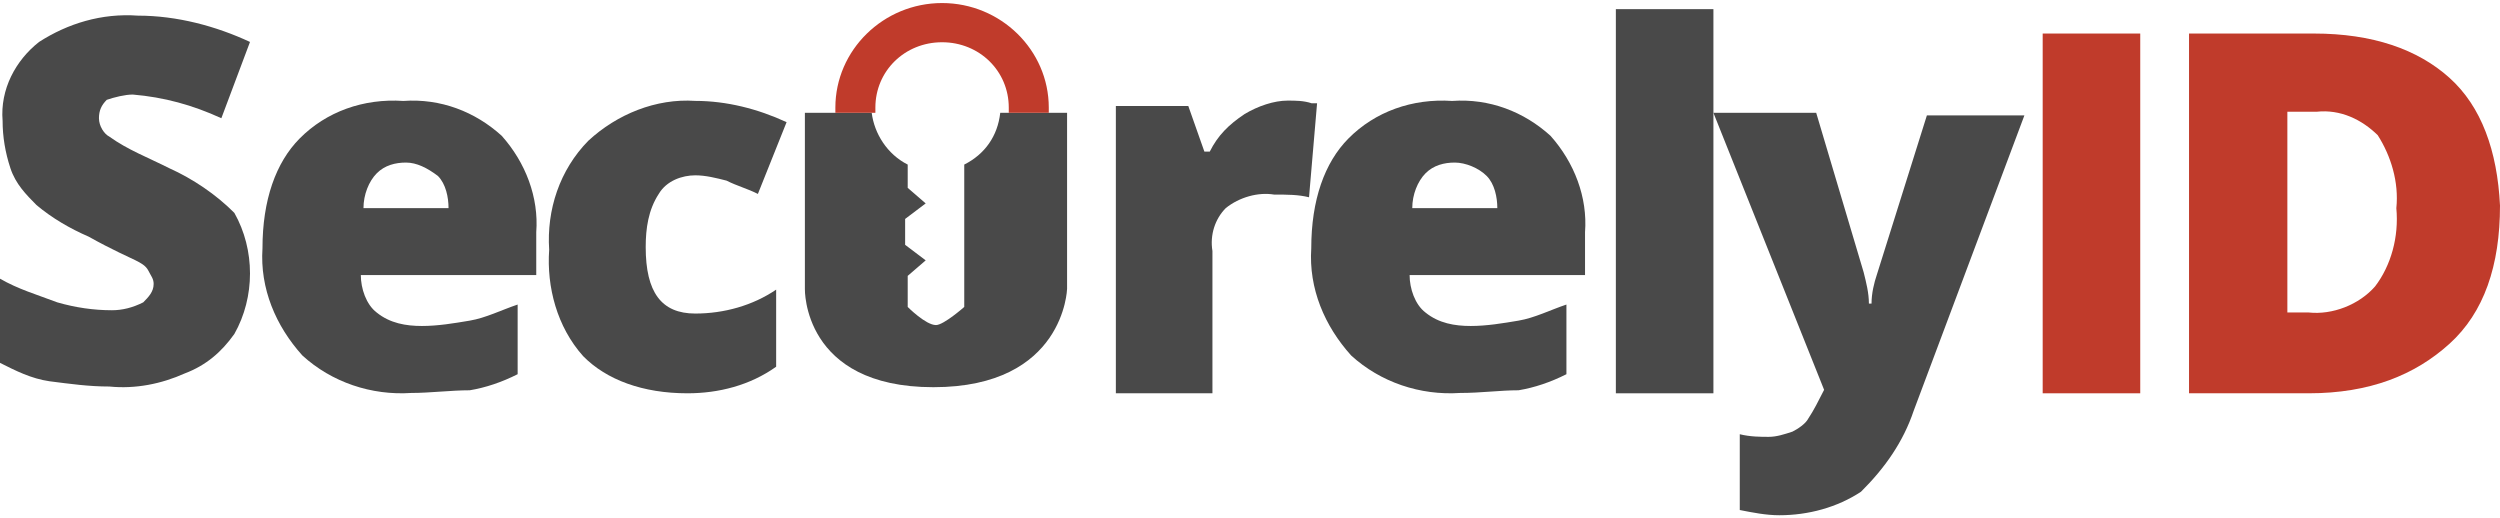 <?xml version="1.0" encoding="UTF-8"?>
<svg width="410px" height="85px" viewBox="0 0 410 85" version="1.1" xmlns="http://www.w3.org/2000/svg" xmlns:xlink="http://www.w3.org/1999/xlink">
    <title>securelyid-logo</title>
    <g id="Page-1" stroke="none" stroke-width="1" fill="none" fill-rule="evenodd">
        <g id="TaxPro-Securley-ID-Desktop" transform="translate(-644, -975)" fill-rule="nonzero">
            <g id="securelyid-logo" transform="translate(644, 975)">
                <path d="M164.039,18.5 C163.618,22.321 161.51,25.292 158.137,26.991 L158.137,50.34 C158.137,50.34 154.765,53.311 153.5,53.311 C151.814,53.311 148.863,50.34 148.863,50.34 L148.863,45.245 L151.814,42.698 L148.442,40.151 L148.442,35.906 L151.814,33.358 L148.863,30.811 L148.863,26.991 C145.491,25.292 143.383,21.896 142.961,18.5 L132.001,18.5 L132.001,47.368 C132.001,47.368 131.579,63.5 153.079,63.5 C174.578,63.5 175,47.368 175,47.368 L175,18.5 L164.039,18.5 Z" id="Path" fill="#494949"></path>
                <path d="M172,17.643 C172,8.214 164.125,0.5 154.5,0.5 C144.875,0.5 137,8.214 137,17.643 L137,18.5 L143.562,18.5 C143.562,18.071 143.562,18.071 143.562,17.643 C143.562,11.643 148.375,6.929 154.5,6.929 C160.625,6.929 165.438,11.643 165.438,17.643 C165.438,18.071 165.438,18.071 165.438,18.5 L172,18.5 C172,18.5 172,18.071 172,17.643 Z" id="Path" fill="#C03B2B"></path>
                <path d="M41,44.841 C41,48.292 40.146,51.743 38.438,54.762 C36.302,57.782 33.74,59.939 30.323,61.233 C26.479,62.959 22.208,63.821 17.938,63.39 C14.521,63.39 11.531,62.959 8.115,62.527 C5.125,62.096 2.562,60.802 0,59.508 L0,45.704 C2.99,47.429 5.979,48.292 9.396,49.586 C12.385,50.449 15.375,50.88 18.365,50.88 C20.073,50.88 21.781,50.449 23.49,49.586 C24.344,48.723 25.198,47.86 25.198,46.566 C25.198,45.704 24.771,45.272 24.344,44.409 C23.917,43.547 23.062,43.115 22.208,42.684 C21.354,42.252 18.365,40.958 14.521,38.801 C11.531,37.507 8.542,35.782 5.979,33.625 C4.271,31.899 2.562,30.174 1.708,27.586 C0.854,24.997 0.427,22.409 0.427,19.821 C0,14.644 2.562,9.899 6.406,6.879 C11.104,3.86 16.656,2.134 22.635,2.566 C29.042,2.566 35.448,4.291 41,6.879 L36.302,19.389 C31.604,17.232 26.906,15.938 21.781,15.507 C20.5,15.507 18.792,15.938 17.51,16.37 C16.656,17.232 16.229,18.095 16.229,19.389 C16.229,20.684 17.083,21.978 17.938,22.409 C20.927,24.566 24.344,25.86 27.76,27.586 C31.604,29.311 35.448,31.899 38.438,34.919 C40.146,37.939 41,41.39 41,44.841 Z" id="Path" fill="#494949"></path>
                <path d="M67.458,64.445 C60.919,64.884 54.381,62.687 49.586,58.294 C45.227,53.461 42.611,47.31 43.047,40.72 C43.047,32.811 45.227,26.661 49.15,22.706 C53.509,18.313 59.611,16.116 66.15,16.555 C72.253,16.116 77.919,18.313 82.278,22.267 C86.201,26.661 88.381,32.372 87.945,38.084 L87.945,45.113 L59.176,45.113 C59.176,47.31 60.047,49.946 61.791,51.264 C63.97,53.022 66.586,53.461 69.201,53.461 C71.817,53.461 74.432,53.022 77.047,52.582 C79.663,52.143 82.278,50.825 84.894,49.946 L84.894,61.369 C82.278,62.687 79.663,63.566 77.047,64.005 C73.996,64.005 70.509,64.445 67.458,64.445 Z M66.586,26.661 C64.842,26.661 63.099,27.1 61.791,28.418 C60.483,29.736 59.611,31.933 59.611,34.13 L73.56,34.13 C73.56,32.372 73.124,30.175 71.817,28.857 C70.073,27.539 68.329,26.661 66.586,26.661 Z" id="Shape" fill="#494949"></path>
                <path d="M112.741,64.5 C105.467,64.5 99.477,62.32 95.626,58.397 C91.347,53.602 89.636,47.063 90.064,40.96 C89.636,34.421 91.775,27.881 96.482,23.086 C101.188,18.727 107.606,16.111 114.025,16.547 C119.159,16.547 124.293,17.855 129,20.035 L124.293,31.805 C122.582,30.933 120.87,30.497 119.159,29.625 C117.447,29.189 115.736,28.753 114.025,28.753 C111.885,28.753 109.318,29.625 108.034,31.805 C106.323,34.421 105.895,37.472 105.895,40.524 C105.895,47.934 108.462,51.422 114.025,51.422 C118.731,51.422 123.438,50.114 127.289,47.499 L127.289,60.141 C123.01,63.192 117.875,64.5 112.741,64.5 Z" id="Path" fill="#494949"></path>
                <path d="M211.16,16.5 C212.48,16.5 213.8,16.5 215.12,16.94 L216,16.94 L214.68,32.353 C212.92,31.913 211.16,31.913 208.96,31.913 C206.32,31.472 203.24,32.353 201.04,34.115 C199.28,35.876 198.4,38.518 198.84,41.161 L198.84,64.5 L183,64.5 L183,17.381 L194.88,17.381 L197.52,24.867 L198.4,24.867 C199.72,22.225 201.48,20.463 204.12,18.702 C206.32,17.381 208.96,16.5 211.16,16.5 Z" id="Path" fill="#494949"></path>
                <path d="M239.458,64.445 C232.919,64.884 226.381,62.687 221.586,58.294 C217.227,53.461 214.611,47.31 215.047,40.72 C215.047,32.811 217.227,26.661 221.15,22.706 C225.509,18.313 231.611,16.116 238.15,16.555 C244.253,16.116 249.919,18.313 254.278,22.267 C258.201,26.661 260.381,32.372 259.945,38.084 L259.945,45.113 L231.176,45.113 C231.176,47.31 232.047,49.946 233.791,51.264 C235.97,53.022 238.586,53.461 241.201,53.461 C243.817,53.461 246.432,53.022 249.047,52.582 C251.663,52.143 254.278,50.825 256.894,49.946 L256.894,61.369 C254.278,62.687 251.663,63.566 249.047,64.005 C245.996,64.005 242.945,64.445 239.458,64.445 Z M238.586,26.661 C236.842,26.661 235.099,27.1 233.791,28.418 C232.483,29.736 231.611,31.933 231.611,34.13 L245.56,34.13 C245.56,32.372 245.124,30.175 243.817,28.857 C242.509,27.539 240.329,26.661 238.586,26.661 Z" id="Shape" fill="#494949"></path>
                <polygon id="Path" fill="#494949" points="281 64.5 265 64.5 265 1.5 281 1.5"></polygon>
                <path d="M281,18.5 L297.856,18.5 L305.636,44.643 C306.068,46.357 306.5,48.071 306.5,49.786 L306.932,49.786 C306.932,48.071 307.364,46.357 307.797,45.071 L316.008,18.929 L332,18.929 L313.847,67.357 C312.119,72.5 309.093,76.786 305.203,80.643 C301.314,83.214 296.559,84.5 291.805,84.5 C289.644,84.5 287.483,84.071 285.322,83.643 L285.322,71.214 C287.051,71.643 288.78,71.643 290.076,71.643 C291.373,71.643 292.669,71.214 293.966,70.786 C294.831,70.357 296.127,69.5 296.559,68.643 C297.424,67.357 298.288,65.643 299.153,63.929 L281,18.5 Z" id="Path" fill="#494949"></path>
                <polygon id="Path" fill="#C03B2B" points="335 64.5 335 5.5 351 5.5 351 64.5"></polygon>
                <path d="M410,33.717 C410,43.551 407.385,51.246 401.718,56.377 C396.051,61.507 388.641,64.5 378.615,64.5 L359,64.5 L359,5.5 L379.487,5.5 C389.077,5.5 396.487,8.065 401.718,12.768 C406.949,17.471 409.564,24.739 410,33.717 Z M393,34.145 C393.436,29.87 392.128,25.594 389.949,22.174 C387.333,19.609 383.846,17.899 379.923,18.326 L375.128,18.326 L375.128,51.246 L378.615,51.246 C382.538,51.674 386.897,49.964 389.513,46.971 C392.128,43.551 393.436,38.848 393,34.145 L393,34.145 Z" id="Shape" fill="#C03B2B"></path>
            </g>
        </g>
    </g>
</svg>
